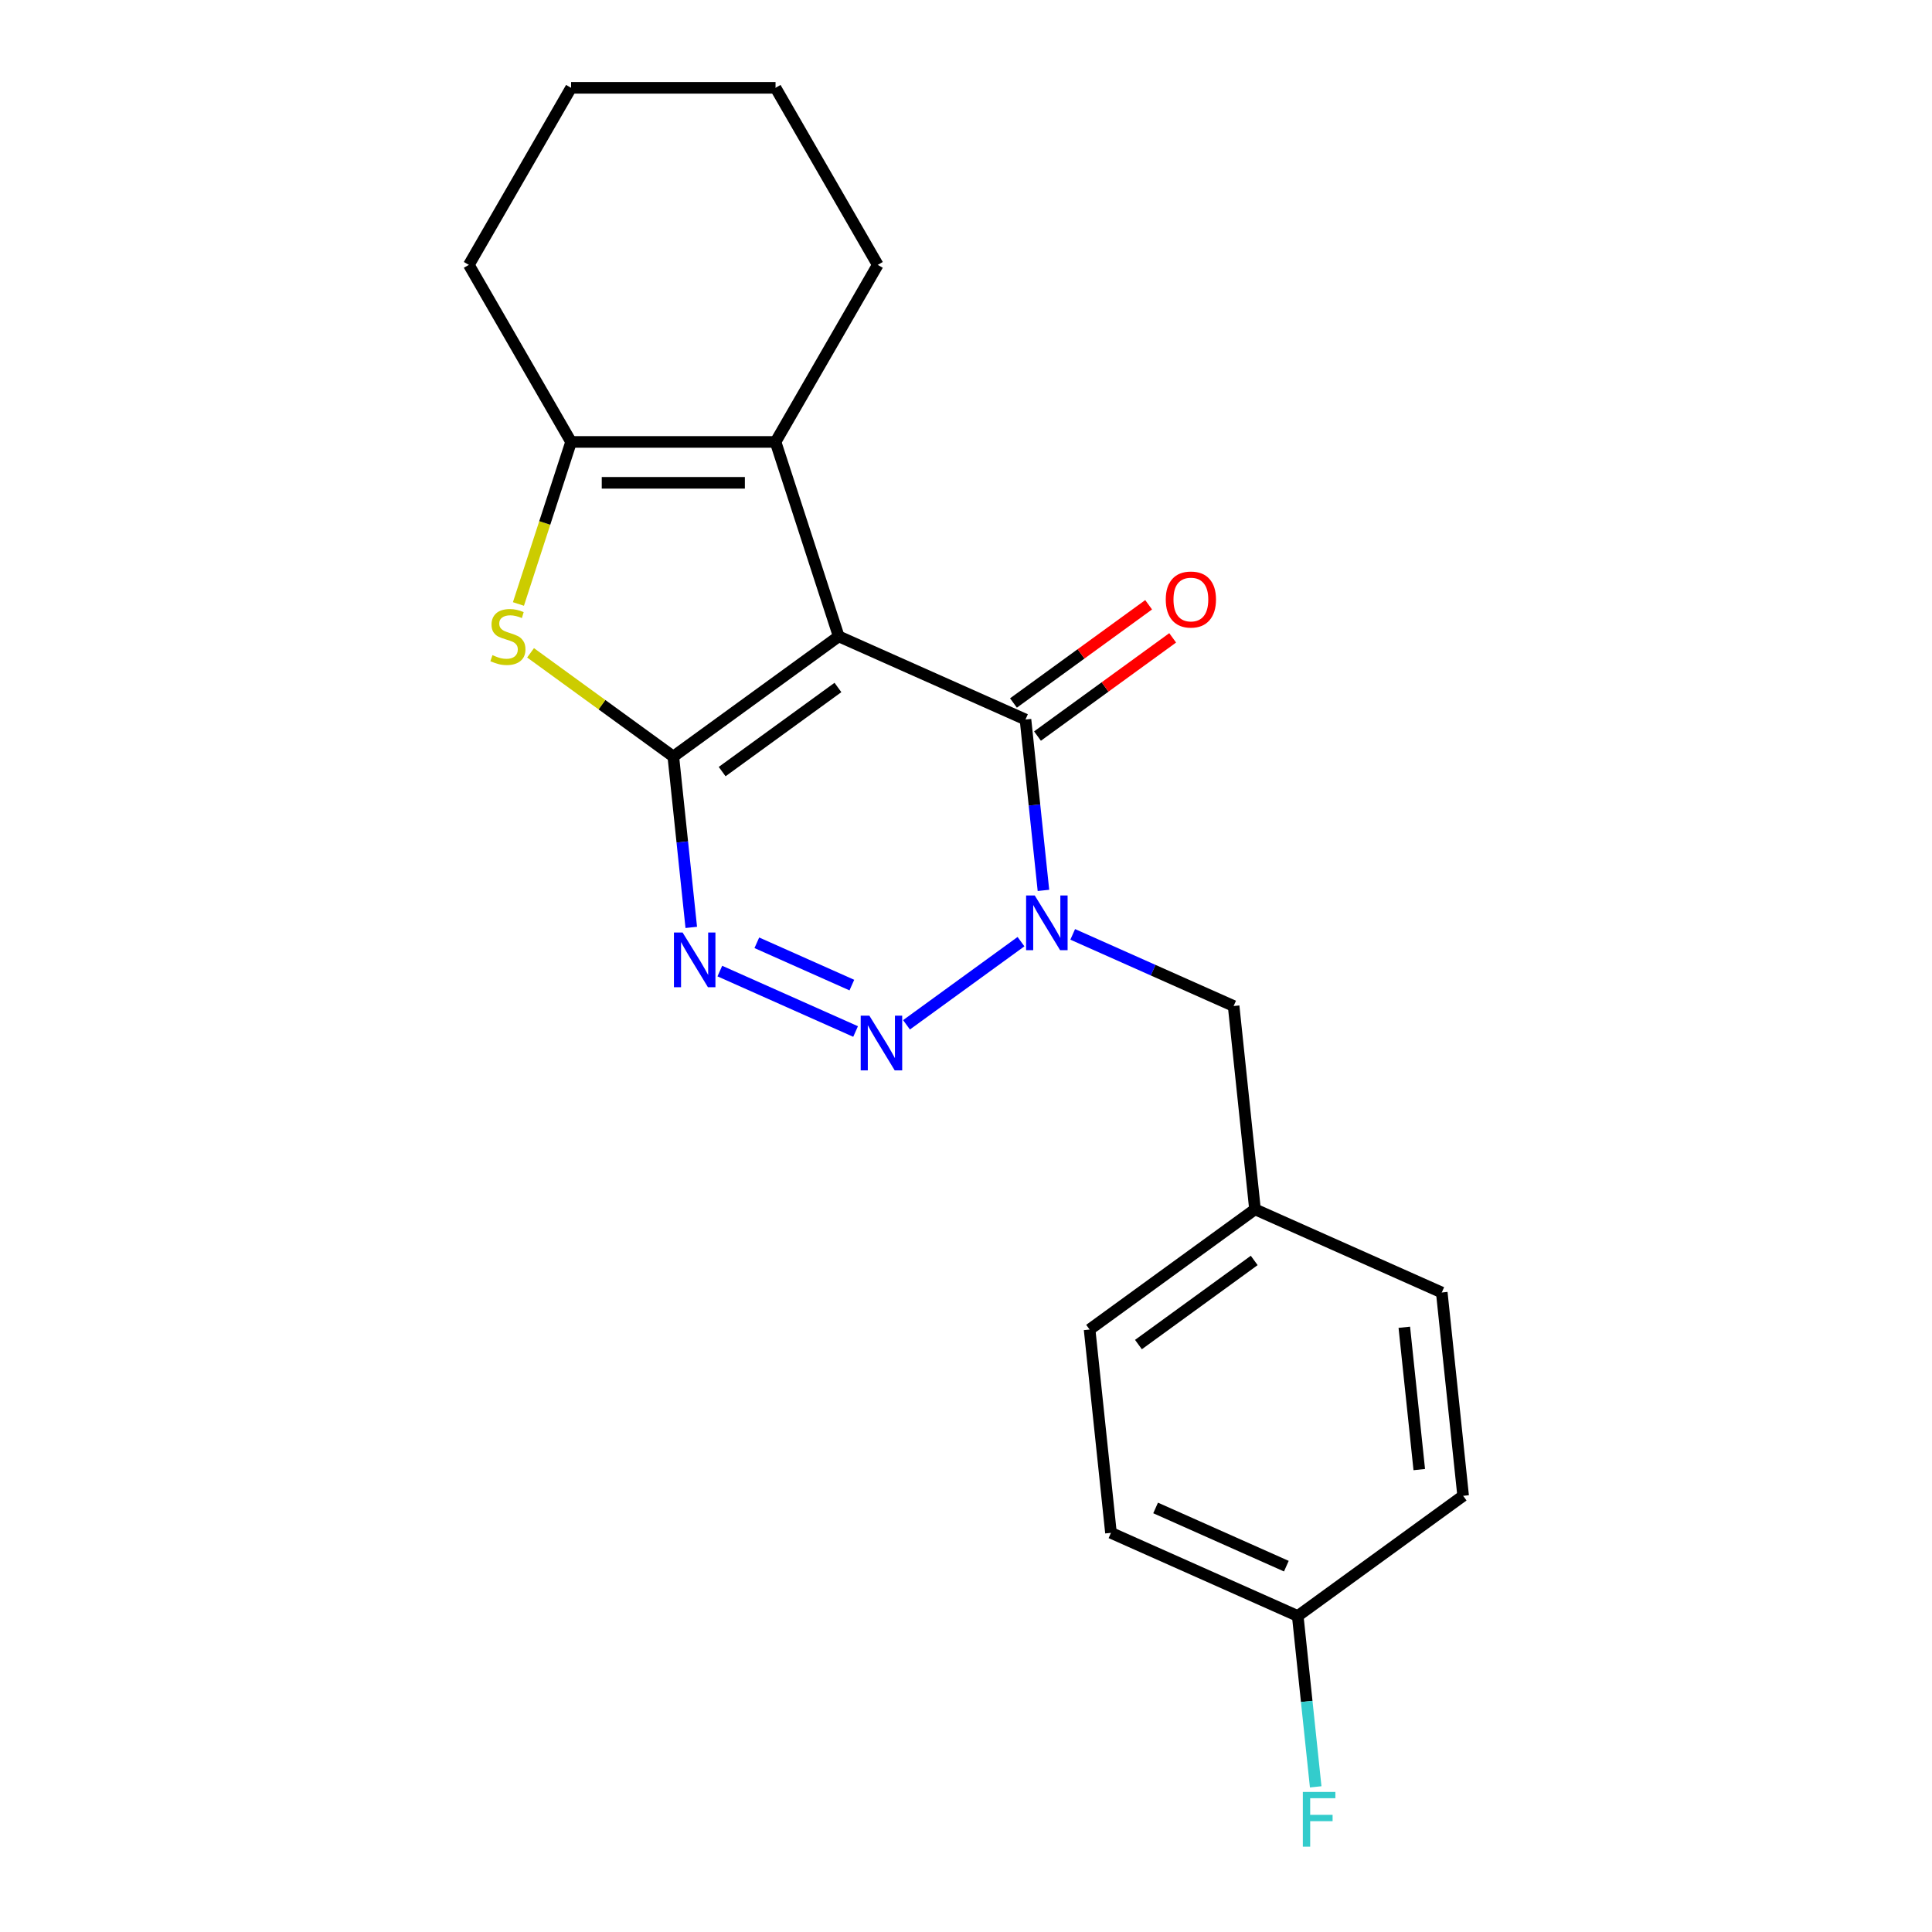 <?xml version='1.0' encoding='iso-8859-1'?>
<svg version='1.1' baseProfile='full'
              xmlns='http://www.w3.org/2000/svg'
                      xmlns:rdkit='http://www.rdkit.org/xml'
                      xmlns:xlink='http://www.w3.org/1999/xlink'
                  xml:space='preserve'
width='1000px' height='1000px' viewBox='0 0 1000 1000'>
<!-- END OF HEADER -->
<rect style='opacity:1.0;fill:#FFFFFF;stroke:none' width='1000' height='1000' x='0' y='0'> </rect>
<path class='bond-0' d='M 434.115,329.384 L 348.504,391.585' style='fill:none;fill-rule:evenodd;stroke:#000000;stroke-width:6px;stroke-linecap:butt;stroke-linejoin:miter;stroke-opacity:1' />
<path class='bond-0' d='M 433.714,355.837 L 373.786,399.377' style='fill:none;fill-rule:evenodd;stroke:#000000;stroke-width:6px;stroke-linecap:butt;stroke-linejoin:miter;stroke-opacity:1' />
<path class='bond-4' d='M 434.115,329.384 L 530.788,372.426' style='fill:none;fill-rule:evenodd;stroke:#000000;stroke-width:6px;stroke-linecap:butt;stroke-linejoin:miter;stroke-opacity:1' />
<path class='bond-6' d='M 434.115,329.384 L 401.415,228.742' style='fill:none;fill-rule:evenodd;stroke:#000000;stroke-width:6px;stroke-linecap:butt;stroke-linejoin:miter;stroke-opacity:1' />
<path class='bond-3' d='M 348.504,391.585 L 353.152,435.803' style='fill:none;fill-rule:evenodd;stroke:#000000;stroke-width:6px;stroke-linecap:butt;stroke-linejoin:miter;stroke-opacity:1' />
<path class='bond-3' d='M 353.152,435.803 L 357.799,480.021' style='fill:none;fill-rule:evenodd;stroke:#0000FF;stroke-width:6px;stroke-linecap:butt;stroke-linejoin:miter;stroke-opacity:1' />
<path class='bond-5' d='M 348.504,391.585 L 311.561,364.744' style='fill:none;fill-rule:evenodd;stroke:#000000;stroke-width:6px;stroke-linecap:butt;stroke-linejoin:miter;stroke-opacity:1' />
<path class='bond-5' d='M 311.561,364.744 L 274.618,337.904' style='fill:none;fill-rule:evenodd;stroke:#CCCC00;stroke-width:6px;stroke-linecap:butt;stroke-linejoin:miter;stroke-opacity:1' />
<path class='bond-1' d='M 540.083,460.862 L 535.435,416.644' style='fill:none;fill-rule:evenodd;stroke:#0000FF;stroke-width:6px;stroke-linecap:butt;stroke-linejoin:miter;stroke-opacity:1' />
<path class='bond-1' d='M 535.435,416.644 L 530.788,372.426' style='fill:none;fill-rule:evenodd;stroke:#000000;stroke-width:6px;stroke-linecap:butt;stroke-linejoin:miter;stroke-opacity:1' />
<path class='bond-2' d='M 528.464,487.393 L 469.21,530.443' style='fill:none;fill-rule:evenodd;stroke:#0000FF;stroke-width:6px;stroke-linecap:butt;stroke-linejoin:miter;stroke-opacity:1' />
<path class='bond-8' d='M 555.235,483.627 L 596.878,502.168' style='fill:none;fill-rule:evenodd;stroke:#0000FF;stroke-width:6px;stroke-linecap:butt;stroke-linejoin:miter;stroke-opacity:1' />
<path class='bond-8' d='M 596.878,502.168 L 638.522,520.709' style='fill:none;fill-rule:evenodd;stroke:#000000;stroke-width:6px;stroke-linecap:butt;stroke-linejoin:miter;stroke-opacity:1' />
<path class='bond-22' d='M 442.853,533.908 L 372.585,502.623' style='fill:none;fill-rule:evenodd;stroke:#0000FF;stroke-width:6px;stroke-linecap:butt;stroke-linejoin:miter;stroke-opacity:1' />
<path class='bond-22' d='M 440.921,509.881 L 391.733,487.981' style='fill:none;fill-rule:evenodd;stroke:#0000FF;stroke-width:6px;stroke-linecap:butt;stroke-linejoin:miter;stroke-opacity:1' />
<path class='bond-9' d='M 537.008,380.987 L 571.991,355.57' style='fill:none;fill-rule:evenodd;stroke:#000000;stroke-width:6px;stroke-linecap:butt;stroke-linejoin:miter;stroke-opacity:1' />
<path class='bond-9' d='M 571.991,355.57 L 606.974,330.154' style='fill:none;fill-rule:evenodd;stroke:#FF0000;stroke-width:6px;stroke-linecap:butt;stroke-linejoin:miter;stroke-opacity:1' />
<path class='bond-9' d='M 524.568,363.865 L 559.551,338.448' style='fill:none;fill-rule:evenodd;stroke:#000000;stroke-width:6px;stroke-linecap:butt;stroke-linejoin:miter;stroke-opacity:1' />
<path class='bond-9' d='M 559.551,338.448 L 594.534,313.032' style='fill:none;fill-rule:evenodd;stroke:#FF0000;stroke-width:6px;stroke-linecap:butt;stroke-linejoin:miter;stroke-opacity:1' />
<path class='bond-21' d='M 268.34,312.619 L 281.967,270.681' style='fill:none;fill-rule:evenodd;stroke:#CCCC00;stroke-width:6px;stroke-linecap:butt;stroke-linejoin:miter;stroke-opacity:1' />
<path class='bond-21' d='M 281.967,270.681 L 295.594,228.742' style='fill:none;fill-rule:evenodd;stroke:#000000;stroke-width:6px;stroke-linecap:butt;stroke-linejoin:miter;stroke-opacity:1' />
<path class='bond-7' d='M 401.415,228.742 L 295.594,228.742' style='fill:none;fill-rule:evenodd;stroke:#000000;stroke-width:6px;stroke-linecap:butt;stroke-linejoin:miter;stroke-opacity:1' />
<path class='bond-7' d='M 385.542,249.907 L 311.467,249.907' style='fill:none;fill-rule:evenodd;stroke:#000000;stroke-width:6px;stroke-linecap:butt;stroke-linejoin:miter;stroke-opacity:1' />
<path class='bond-12' d='M 401.415,228.742 L 454.325,137.098' style='fill:none;fill-rule:evenodd;stroke:#000000;stroke-width:6px;stroke-linecap:butt;stroke-linejoin:miter;stroke-opacity:1' />
<path class='bond-13' d='M 295.594,228.742 L 242.683,137.098' style='fill:none;fill-rule:evenodd;stroke:#000000;stroke-width:6px;stroke-linecap:butt;stroke-linejoin:miter;stroke-opacity:1' />
<path class='bond-10' d='M 638.522,520.709 L 649.583,625.95' style='fill:none;fill-rule:evenodd;stroke:#000000;stroke-width:6px;stroke-linecap:butt;stroke-linejoin:miter;stroke-opacity:1' />
<path class='bond-15' d='M 649.583,625.95 L 746.256,668.992' style='fill:none;fill-rule:evenodd;stroke:#000000;stroke-width:6px;stroke-linecap:butt;stroke-linejoin:miter;stroke-opacity:1' />
<path class='bond-16' d='M 649.583,625.95 L 563.972,688.151' style='fill:none;fill-rule:evenodd;stroke:#000000;stroke-width:6px;stroke-linecap:butt;stroke-linejoin:miter;stroke-opacity:1' />
<path class='bond-16' d='M 649.182,652.403 L 589.254,695.943' style='fill:none;fill-rule:evenodd;stroke:#000000;stroke-width:6px;stroke-linecap:butt;stroke-linejoin:miter;stroke-opacity:1' />
<path class='bond-11' d='M 671.706,836.434 L 575.033,793.392' style='fill:none;fill-rule:evenodd;stroke:#000000;stroke-width:6px;stroke-linecap:butt;stroke-linejoin:miter;stroke-opacity:1' />
<path class='bond-11' d='M 665.813,810.643 L 598.142,780.514' style='fill:none;fill-rule:evenodd;stroke:#000000;stroke-width:6px;stroke-linecap:butt;stroke-linejoin:miter;stroke-opacity:1' />
<path class='bond-14' d='M 671.706,836.434 L 676.353,880.652' style='fill:none;fill-rule:evenodd;stroke:#000000;stroke-width:6px;stroke-linecap:butt;stroke-linejoin:miter;stroke-opacity:1' />
<path class='bond-14' d='M 676.353,880.652 L 681.001,924.87' style='fill:none;fill-rule:evenodd;stroke:#33CCCC;stroke-width:6px;stroke-linecap:butt;stroke-linejoin:miter;stroke-opacity:1' />
<path class='bond-24' d='M 671.706,836.434 L 757.317,774.233' style='fill:none;fill-rule:evenodd;stroke:#000000;stroke-width:6px;stroke-linecap:butt;stroke-linejoin:miter;stroke-opacity:1' />
<path class='bond-19' d='M 454.325,137.098 L 401.415,45.455' style='fill:none;fill-rule:evenodd;stroke:#000000;stroke-width:6px;stroke-linecap:butt;stroke-linejoin:miter;stroke-opacity:1' />
<path class='bond-23' d='M 242.683,137.098 L 295.594,45.455' style='fill:none;fill-rule:evenodd;stroke:#000000;stroke-width:6px;stroke-linecap:butt;stroke-linejoin:miter;stroke-opacity:1' />
<path class='bond-18' d='M 746.256,668.992 L 757.317,774.233' style='fill:none;fill-rule:evenodd;stroke:#000000;stroke-width:6px;stroke-linecap:butt;stroke-linejoin:miter;stroke-opacity:1' />
<path class='bond-18' d='M 726.867,686.99 L 734.61,760.659' style='fill:none;fill-rule:evenodd;stroke:#000000;stroke-width:6px;stroke-linecap:butt;stroke-linejoin:miter;stroke-opacity:1' />
<path class='bond-17' d='M 563.972,688.151 L 575.033,793.392' style='fill:none;fill-rule:evenodd;stroke:#000000;stroke-width:6px;stroke-linecap:butt;stroke-linejoin:miter;stroke-opacity:1' />
<path class='bond-20' d='M 401.415,45.455 L 295.594,45.455' style='fill:none;fill-rule:evenodd;stroke:#000000;stroke-width:6px;stroke-linecap:butt;stroke-linejoin:miter;stroke-opacity:1' />
<path  class='atom-2' d='M 535.589 463.507
L 544.869 478.507
Q 545.789 479.987, 547.269 482.667
Q 548.749 485.347, 548.829 485.507
L 548.829 463.507
L 552.589 463.507
L 552.589 491.827
L 548.709 491.827
L 538.749 475.427
Q 537.589 473.507, 536.349 471.307
Q 535.149 469.107, 534.789 468.427
L 534.789 491.827
L 531.109 491.827
L 531.109 463.507
L 535.589 463.507
' fill='#0000FF'/>
<path  class='atom-3' d='M 449.978 525.708
L 459.258 540.708
Q 460.178 542.188, 461.658 544.868
Q 463.138 547.548, 463.218 547.708
L 463.218 525.708
L 466.978 525.708
L 466.978 554.028
L 463.098 554.028
L 453.138 537.628
Q 451.978 535.708, 450.738 533.508
Q 449.538 531.308, 449.178 530.628
L 449.178 554.028
L 445.498 554.028
L 445.498 525.708
L 449.978 525.708
' fill='#0000FF'/>
<path  class='atom-4' d='M 353.306 482.666
L 362.586 497.666
Q 363.506 499.146, 364.986 501.826
Q 366.466 504.506, 366.546 504.666
L 366.546 482.666
L 370.306 482.666
L 370.306 510.986
L 366.426 510.986
L 356.466 494.586
Q 355.306 492.666, 354.066 490.466
Q 352.866 488.266, 352.506 487.586
L 352.506 510.986
L 348.826 510.986
L 348.826 482.666
L 353.306 482.666
' fill='#0000FF'/>
<path  class='atom-6' d='M 254.893 339.104
Q 255.213 339.224, 256.533 339.784
Q 257.853 340.344, 259.293 340.704
Q 260.773 341.024, 262.213 341.024
Q 264.893 341.024, 266.453 339.744
Q 268.013 338.424, 268.013 336.144
Q 268.013 334.584, 267.213 333.624
Q 266.453 332.664, 265.253 332.144
Q 264.053 331.624, 262.053 331.024
Q 259.533 330.264, 258.013 329.544
Q 256.533 328.824, 255.453 327.304
Q 254.413 325.784, 254.413 323.224
Q 254.413 319.664, 256.813 317.464
Q 259.253 315.264, 264.053 315.264
Q 267.333 315.264, 271.053 316.824
L 270.133 319.904
Q 266.733 318.504, 264.173 318.504
Q 261.413 318.504, 259.893 319.664
Q 258.373 320.784, 258.413 322.744
Q 258.413 324.264, 259.173 325.184
Q 259.973 326.104, 261.093 326.624
Q 262.253 327.144, 264.173 327.744
Q 266.733 328.544, 268.253 329.344
Q 269.773 330.144, 270.853 331.784
Q 271.973 333.384, 271.973 336.144
Q 271.973 340.064, 269.333 342.184
Q 266.733 344.264, 262.373 344.264
Q 259.853 344.264, 257.933 343.704
Q 256.053 343.184, 253.813 342.264
L 254.893 339.104
' fill='#CCCC00'/>
<path  class='atom-10' d='M 603.399 310.306
Q 603.399 303.506, 606.759 299.706
Q 610.119 295.906, 616.399 295.906
Q 622.679 295.906, 626.039 299.706
Q 629.399 303.506, 629.399 310.306
Q 629.399 317.186, 625.999 321.106
Q 622.599 324.986, 616.399 324.986
Q 610.159 324.986, 606.759 321.106
Q 603.399 317.226, 603.399 310.306
M 616.399 321.786
Q 620.719 321.786, 623.039 318.906
Q 625.399 315.986, 625.399 310.306
Q 625.399 304.746, 623.039 301.946
Q 620.719 299.106, 616.399 299.106
Q 612.079 299.106, 609.719 301.906
Q 607.399 304.706, 607.399 310.306
Q 607.399 316.026, 609.719 318.906
Q 612.079 321.786, 616.399 321.786
' fill='#FF0000'/>
<path  class='atom-15' d='M 674.347 927.515
L 691.187 927.515
L 691.187 930.755
L 678.147 930.755
L 678.147 939.355
L 689.747 939.355
L 689.747 942.635
L 678.147 942.635
L 678.147 955.835
L 674.347 955.835
L 674.347 927.515
' fill='#33CCCC'/>
</svg>
